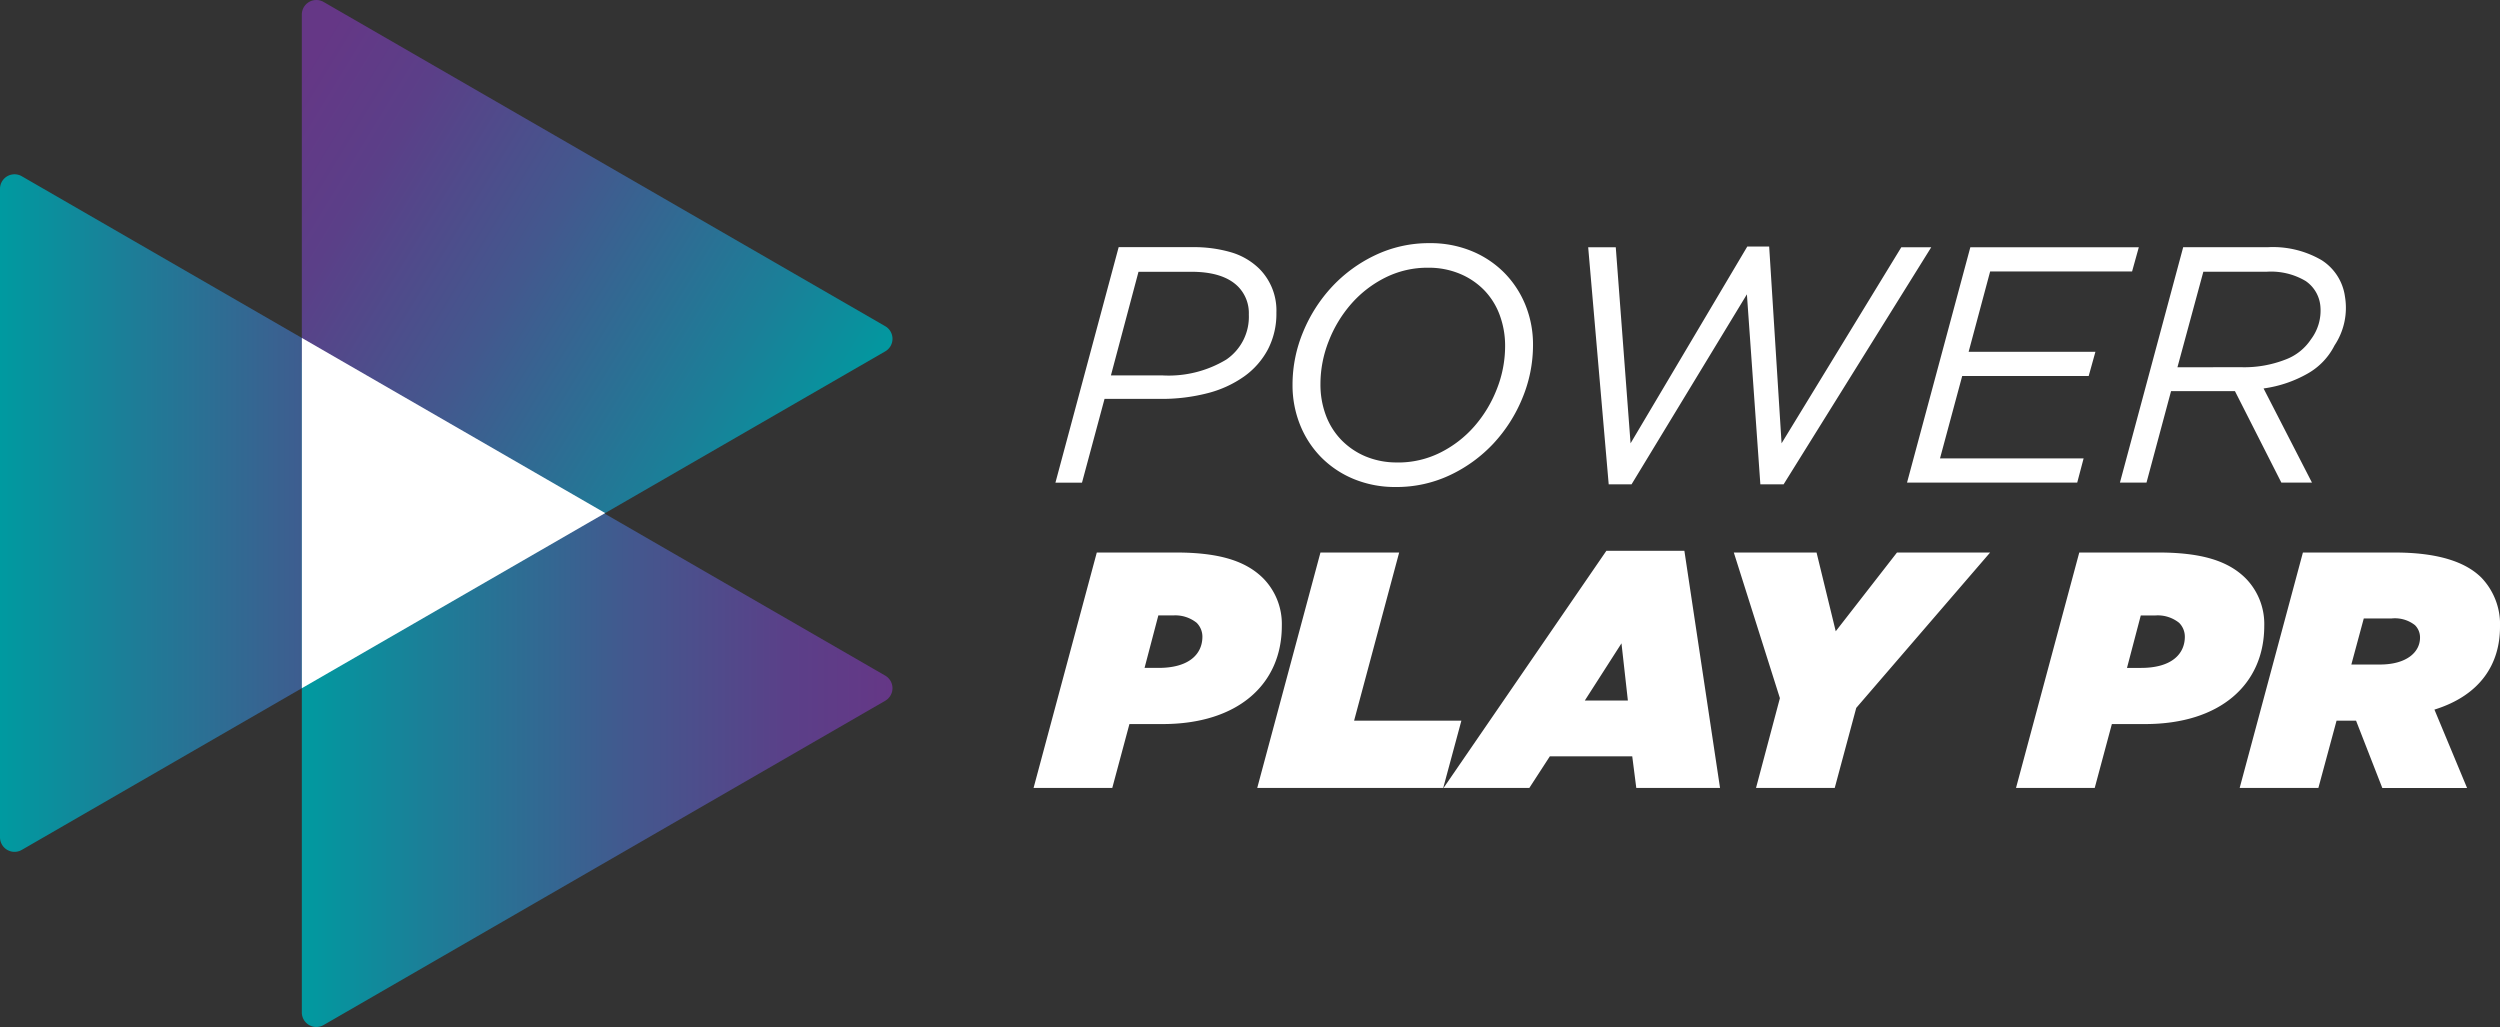 <svg viewBox="0 0 258.204 106.068" height="106.068" width="258.204" xmlns:xlink="http://www.w3.org/1999/xlink" xmlns="http://www.w3.org/2000/svg"><rect x="0" y="0" width="258.204" height="106.068" fill="#333333" stroke="none"/><defs><linearGradient gradientUnits="objectBoundingBox" y2="0.5" x2="1" y1="0.5" id="a"><stop stop-color="#009aa0" offset="0"></stop><stop stop-color="#1b7f98" offset="0.208"></stop><stop stop-color="#43588e" offset="0.556"></stop><stop stop-color="#5b3f88" offset="0.832"></stop><stop stop-color="#653786" offset="1"></stop></linearGradient><linearGradient xlink:href="#a" y2="0.299" x2="-0.134" y1="0.907" x1="0.741" id="b"></linearGradient></defs><g transform="translate(970.075 532.303)"><g transform="translate(-863.327 -507.185)"><g transform="translate(0 0)"><path fill="#fff" transform="translate(2.275 46.28)" d="M-.017-21.547H2.727L5.055-30.2h5.766a18.856,18.856,0,0,0,4.881-.591,11.406,11.406,0,0,0,3.786-1.737,8.07,8.07,0,0,0,2.449-2.8,7.971,7.971,0,0,0,.868-3.769,6.109,6.109,0,0,0-1.737-4.516,6.963,6.963,0,0,0-2.918-1.72,13.636,13.636,0,0,0-4.03-.538H6.514ZM5.715-32.628l2.848-10.7h5.454q3.3,0,4.829,1.528a3.9,3.9,0,0,1,1.112,2.883,5.346,5.346,0,0,1-2.327,4.655,11.533,11.533,0,0,1-6.67,1.633ZM35.137-21.1a12.873,12.873,0,0,0,5.61-1.233,14.7,14.7,0,0,0,4.481-3.265,15.433,15.433,0,0,0,2.987-4.69,14.241,14.241,0,0,0,1.094-5.471,10.812,10.812,0,0,0-.782-4.134,10.173,10.173,0,0,0-2.188-3.335,10.157,10.157,0,0,0-3.37-2.241,11.154,11.154,0,0,0-4.325-.816,12.873,12.873,0,0,0-5.61,1.233,14.7,14.7,0,0,0-4.481,3.265,15.492,15.492,0,0,0-2.987,4.672,14.113,14.113,0,0,0-1.094,5.454,10.943,10.943,0,0,0,.782,4.151,10.129,10.129,0,0,0,2.188,3.352,10.158,10.158,0,0,0,3.37,2.241A11.154,11.154,0,0,0,35.137-21.1Zm.174-2.536a8.3,8.3,0,0,1-3.3-.625,7.6,7.6,0,0,1-2.5-1.7,7.344,7.344,0,0,1-1.6-2.553,9.049,9.049,0,0,1-.556-3.213,12.04,12.04,0,0,1,.851-4.429,12.99,12.99,0,0,1,2.327-3.856,11.505,11.505,0,0,1,3.508-2.71,9.7,9.7,0,0,1,4.429-1.025,8.337,8.337,0,0,1,3.283.625,7.559,7.559,0,0,1,2.518,1.7,7.313,7.313,0,0,1,1.6,2.571,9.09,9.09,0,0,1,.556,3.2,12.04,12.04,0,0,1-.851,4.429,12.99,12.99,0,0,1-2.327,3.856,11.5,11.5,0,0,1-3.508,2.71A9.7,9.7,0,0,1,35.311-23.631Zm21.815,2.258h2.362L71.4-41l1.39,19.627h2.4l15.25-24.49H87.348L74.981-25.611,73.7-45.933H71.438L59.384-25.611,57.856-45.863H55.007Zm30.812-.174h17.577l.66-2.5H91.343l2.293-8.511H106.7l.695-2.5H94.3l2.223-8.3h14.659l.695-2.5h-17.4Zm21.989,0h2.744L115.207-31h6.6l4.794,9.449h3.161l-5-9.727a12.651,12.651,0,0,0,4.568-1.546,6.909,6.909,0,0,0,2.762-2.9,7,7,0,0,0,1.077-5.037,5.308,5.308,0,0,0-2.414-3.769,9.98,9.98,0,0,0-5.541-1.337h-8.754Zm5.94-11.915,2.675-9.865h6.531a6.993,6.993,0,0,1,4.03.955,3.513,3.513,0,0,1,1.528,2.623,4.924,4.924,0,0,1-.973,3.4,5.424,5.424,0,0,1-2.657,2.1,11.693,11.693,0,0,1-4.533.782ZM-2.275,9.984H5.854l1.772-6.6h3.439c7.712,0,12.3-4.064,12.3-10.143a6.733,6.733,0,0,0-1.911-4.9c-1.806-1.806-4.551-2.675-9.032-2.675H4.256ZM9.188-2.417l1.424-5.419h1.528a3.525,3.525,0,0,1,2.432.764,2.027,2.027,0,0,1,.591,1.424c0,1.841-1.424,3.231-4.516,3.231Zm11.637,12.4h19.21l1.876-6.948H30.83l4.655-17.369H27.356Zm19.245,0h8.858l2.119-3.265h8.511l.417,3.265h8.65l-3.682-24.49H56.883ZM54.66.952l3.786-5.905.66,5.905ZM72.341,9.984H80.47l2.223-8.268L96.519-14.332H86.9L80.574-6.2l-1.98-8.129H70.049L74.808.709Zm26.852,0h8.129l1.772-6.6h3.439c7.712,0,12.3-4.064,12.3-10.143a6.733,6.733,0,0,0-1.911-4.9c-1.806-1.806-4.551-2.675-9.032-2.675h-8.163Zm11.463-12.4,1.424-5.419h1.528a3.525,3.525,0,0,1,2.432.764,2.027,2.027,0,0,1,.591,1.424c0,1.841-1.424,3.231-4.516,3.231Zm11.637,12.4h8.129L132.3,3.037h2.015l2.71,6.948h8.754l-3.37-8.094C147.2.4,149.181-2.869,149.181-6.655a6.963,6.963,0,0,0-1.911-5.072c-1.633-1.633-4.481-2.605-8.962-2.605h-9.483ZM133.827-2.765l1.285-4.759H138a3.346,3.346,0,0,1,2.4.695,1.784,1.784,0,0,1,.521,1.285c0,1.528-1.424,2.779-4.134,2.779Z"></path></g></g><g transform="translate(-970.075 -532.303)"><path fill="url(#a)" transform="translate(970.075 533.495)" d="M-909.822-481.805l-58-33.486a1.5,1.5,0,0,0-2.253,1.3v66.973a1.5,1.5,0,0,0,2.253,1.3l58-33.486A1.5,1.5,0,0,0-909.822-481.805Z"></path><path fill="url(#b)" transform="translate(971.826 532.484)" d="M-880.4-498.794l-58-33.486a1.5,1.5,0,0,0-2.253,1.3v66.973a1.5,1.5,0,0,0,2.253,1.3l58-33.486A1.5,1.5,0,0,0-880.4-498.794Z"></path><path fill="url(#a)" transform="translate(971.826 534.512)" d="M-880.4-464.734l-58-33.486a1.5,1.5,0,0,0-2.253,1.3v66.972a1.5,1.5,0,0,0,2.253,1.3l58-33.487A1.5,1.5,0,0,0-880.4-464.734Z"></path><path fill="#fff" transform="translate(971.826 534.445)" d="M-909.321-481.454l-31.327-18.087v36.173Z"></path></g></g></svg>
